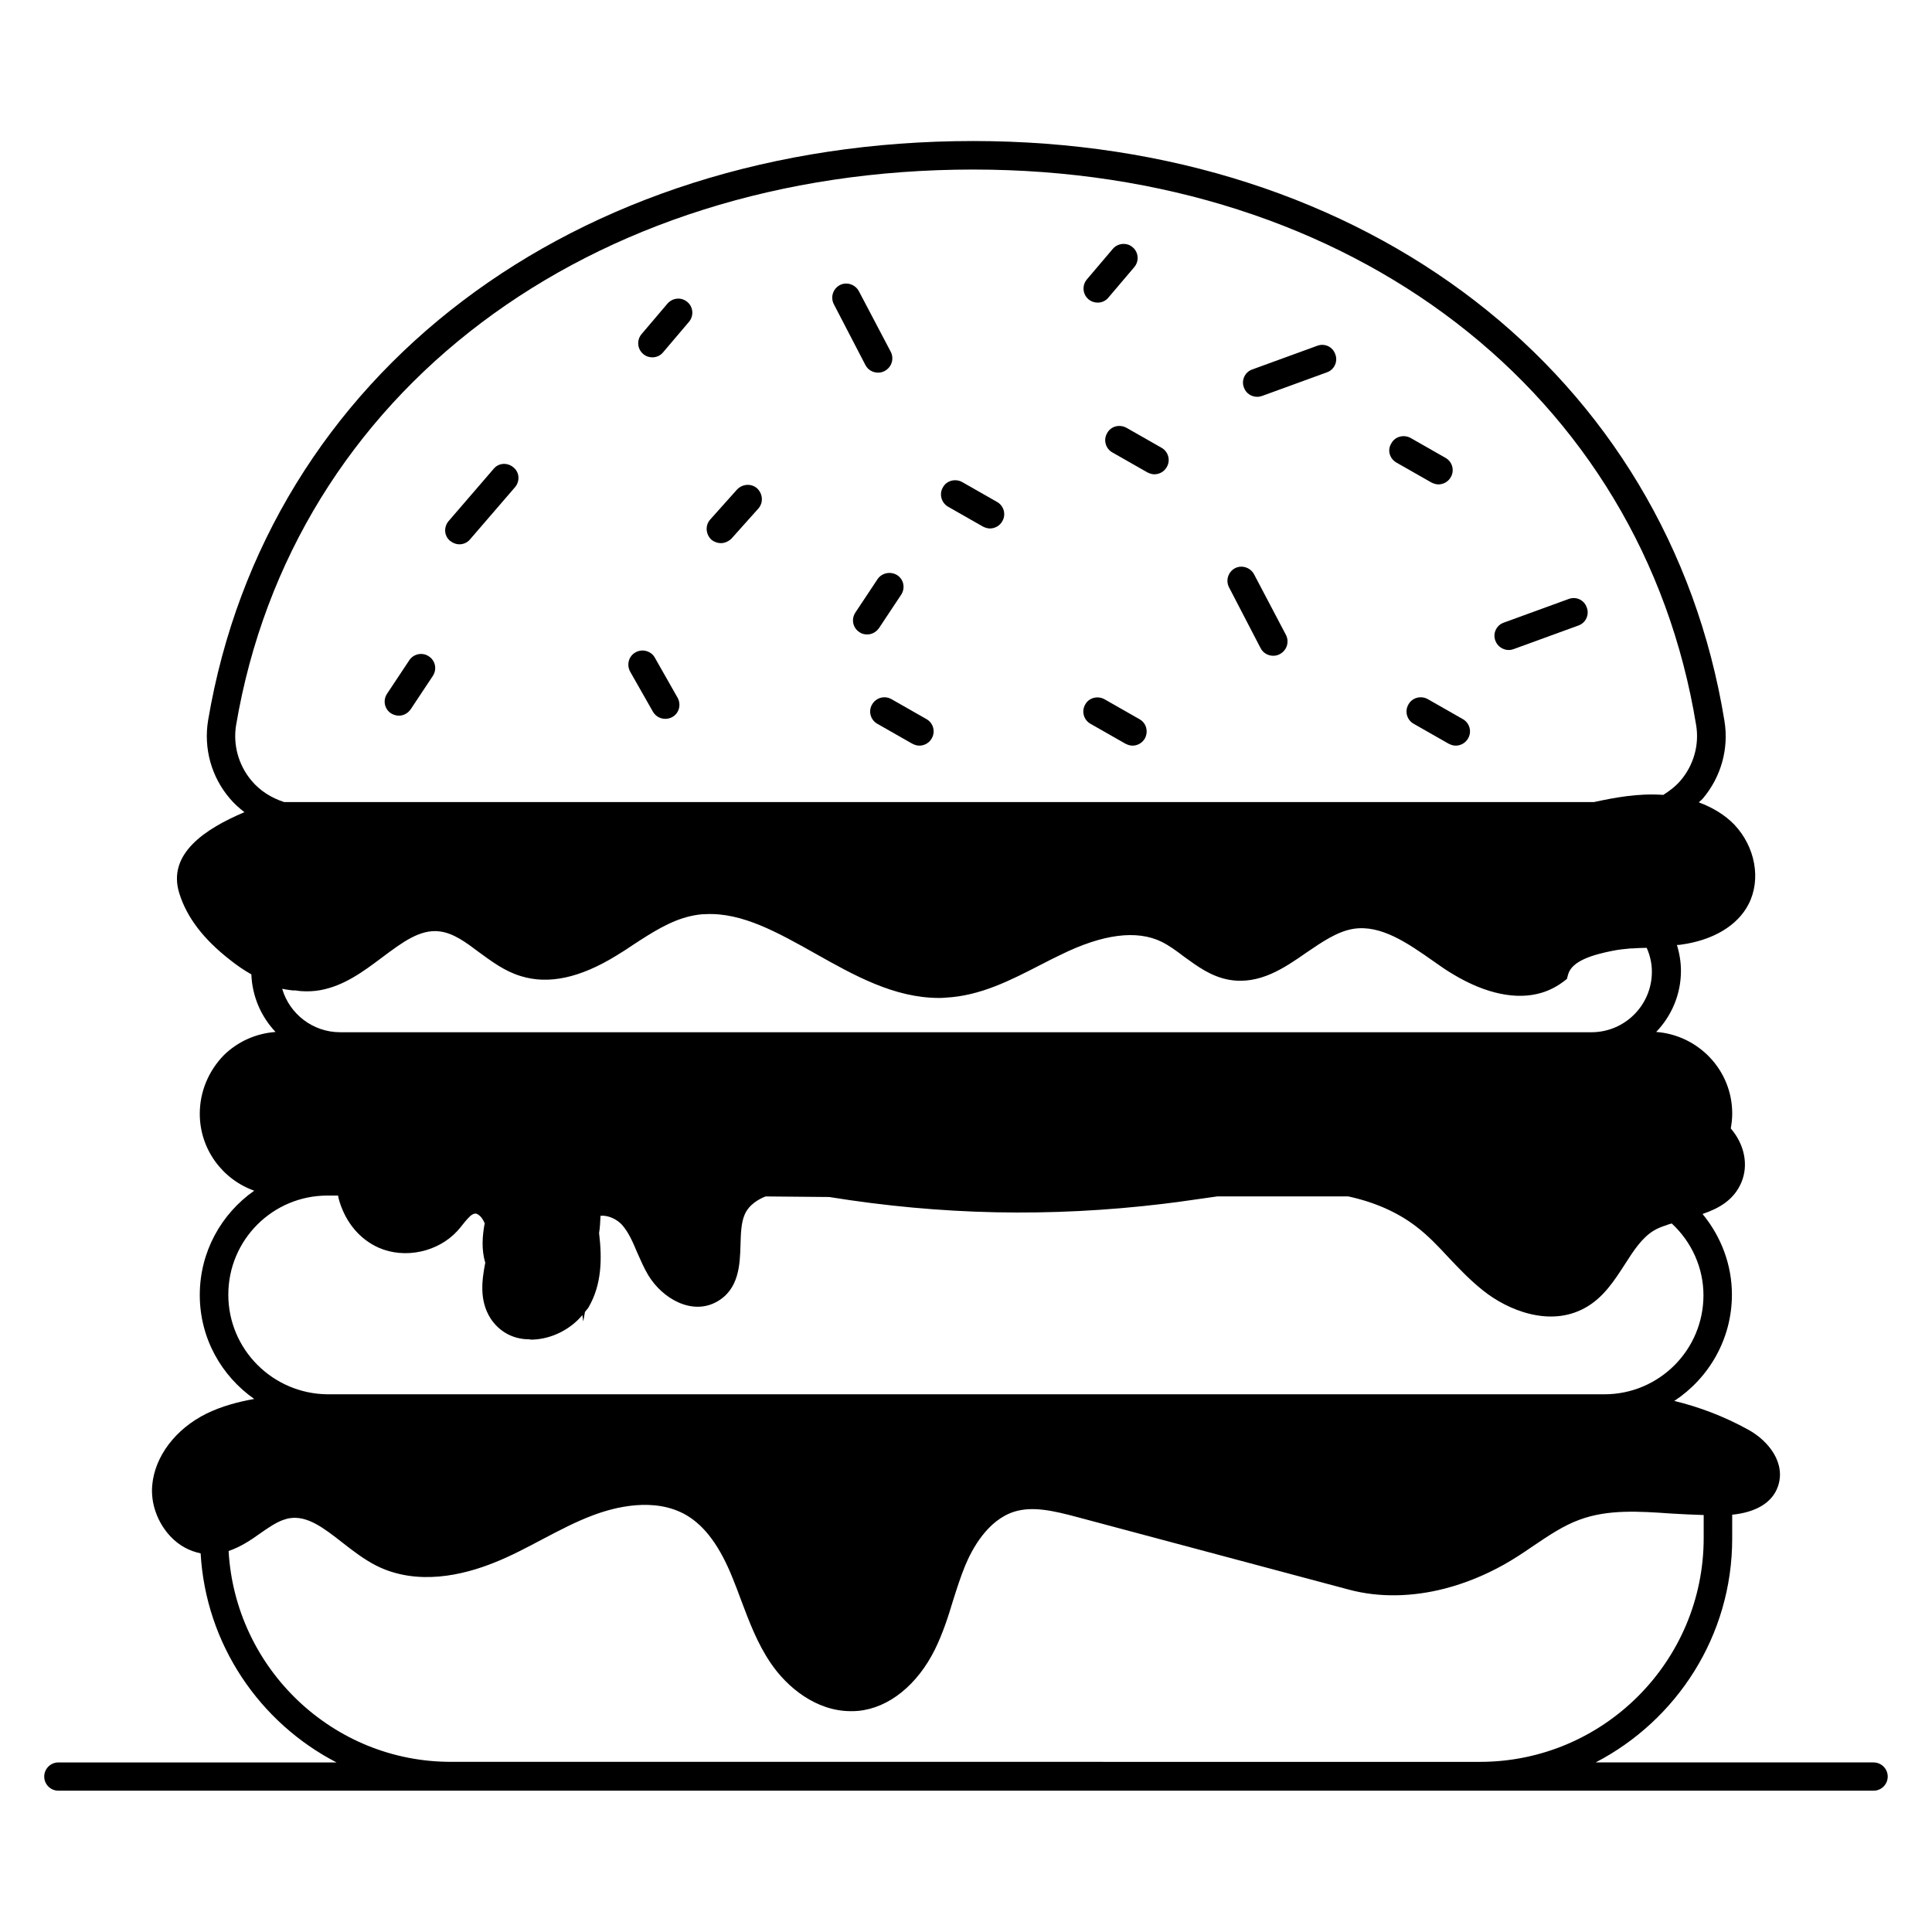 <?xml version="1.0" encoding="UTF-8"?>
<!-- Uploaded to: ICON Repo, www.svgrepo.com, Generator: ICON Repo Mixer Tools -->
<svg fill="#000000" width="800px" height="800px" version="1.1" viewBox="144 144 512 512" xmlns="http://www.w3.org/2000/svg">
 <g>
  <path d="m265.73 288.25c1.07 0 2.137-0.457 2.824-1.297l11.91-13.816c1.375-1.602 1.223-3.969-0.383-5.266-1.602-1.375-3.969-1.223-5.266 0.383l-11.91 13.816c-1.375 1.602-1.223 3.969 0.383 5.266 0.762 0.605 1.602 0.914 2.441 0.914z"/>
  <path d="m317.02 332.59c0.688 1.223 1.984 1.91 3.281 1.91 0.609 0 1.297-0.152 1.832-0.457 1.832-0.992 2.441-3.281 1.449-5.113l-6.027-10.613c-0.992-1.832-3.359-2.441-5.113-1.449-1.832 0.992-2.441 3.281-1.449 5.113z"/>
  <path d="m376.56 297.48-5.879 8.855c-1.145 1.754-0.688 4.047 1.07 5.191 0.609 0.457 1.375 0.609 2.062 0.609 1.223 0 2.367-0.609 3.129-1.68l5.879-8.855c1.145-1.754 0.688-4.047-1.07-5.191-1.754-1.066-4.047-0.609-5.191 1.07z"/>
  <path d="m249.7 333.66c1.223 0 2.367-0.609 3.129-1.68l5.879-8.855c1.145-1.754 0.688-4.047-1.07-5.191-1.68-1.145-4.047-0.688-5.191 1.07l-5.879 8.855c-1.145 1.754-0.688 4.047 1.07 5.191 0.613 0.379 1.375 0.609 2.062 0.609z"/>
  <path d="m445.95 334.58-9.238-5.266c-1.754-0.992-4.121-0.457-5.113 1.375-1.07 1.832-0.383 4.121 1.375 5.113l9.238 5.266c0.609 0.305 1.223 0.535 1.91 0.535 1.297 0 2.594-0.688 3.281-1.91 0.988-1.828 0.379-4.121-1.453-5.113z"/>
  <path d="m395.19 278.25 9.238 5.266c0.609 0.305 1.223 0.535 1.91 0.535 1.297 0 2.594-0.688 3.281-1.91 1.07-1.832 0.383-4.121-1.375-5.113l-9.238-5.266c-1.754-0.992-4.121-0.457-5.113 1.375-1.066 1.754-0.457 4.043 1.297 5.113z"/>
  <path d="m375.11 330.69c-1.07 1.832-0.383 4.121 1.375 5.113l9.238 5.266c0.609 0.305 1.223 0.535 1.91 0.535 1.297 0 2.594-0.688 3.281-1.91 1.07-1.832 0.383-4.121-1.375-5.113l-9.238-5.266c-1.832-1.07-4.121-0.457-5.191 1.375z"/>
  <path d="m335.04 287.94c0.992 0 2.062-0.457 2.824-1.223l7.098-7.938c1.375-1.527 1.223-3.894-0.305-5.344-1.527-1.375-3.894-1.223-5.344 0.305l-7.098 7.938c-1.375 1.527-1.223 3.894 0.305 5.344 0.762 0.613 1.68 0.918 2.519 0.918z"/>
  <path d="m517.25 330.69c-1.07 1.832-0.383 4.121 1.375 5.113l9.238 5.266c0.609 0.305 1.223 0.535 1.91 0.535 1.297 0 2.594-0.688 3.281-1.91 1.07-1.832 0.383-4.121-1.375-5.113l-9.238-5.266c-1.832-1.07-4.199-0.457-5.191 1.375z"/>
  <path d="m514.04 266.57 9.238 5.266c0.609 0.305 1.223 0.535 1.91 0.535 1.297 0 2.594-0.688 3.281-1.91 1.07-1.832 0.383-4.121-1.375-5.113l-9.238-5.266c-1.754-0.992-4.121-0.457-5.113 1.375-1.145 1.754-0.535 4.043 1.297 5.113z"/>
  <path d="m437.4 258.78c-1.07 1.832-0.383 4.121 1.375 5.113l9.238 5.266c0.609 0.305 1.223 0.535 1.91 0.535 1.297 0 2.594-0.688 3.281-1.91 1.07-1.832 0.383-4.121-1.375-5.113l-9.238-5.266c-1.91-1.066-4.199-0.457-5.191 1.375z"/>
  <path d="m434.88 224.2c1.07 0 2.137-0.457 2.824-1.297l6.871-8.09c1.375-1.602 1.145-3.969-0.383-5.266-1.527-1.375-3.969-1.145-5.266 0.383l-6.871 8.09c-1.375 1.602-1.145 3.969 0.383 5.266 0.688 0.609 1.602 0.914 2.441 0.914z"/>
  <path d="m316.87 238.7c1.07 0 2.137-0.457 2.824-1.297l6.871-8.09c1.375-1.602 1.145-3.969-0.383-5.266-1.605-1.379-3.894-1.148-5.269 0.379l-6.871 8.09c-1.375 1.602-1.145 3.969 0.383 5.266 0.688 0.613 1.527 0.918 2.445 0.918z"/>
  <path d="m373.36 240.77c0.688 1.297 1.984 1.984 3.359 1.984 0.609 0 1.223-0.152 1.754-0.457 1.832-0.992 2.519-3.207 1.602-5.039l-8.473-16.105c-0.992-1.832-3.281-2.519-5.039-1.602-1.832 0.992-2.519 3.207-1.602 5.039z"/>
  <path d="m477.17 249.16c0.457 0 0.84-0.078 1.297-0.23l17.176-6.258c1.984-0.688 2.977-2.902 2.215-4.809-0.688-1.984-2.824-2.977-4.809-2.215l-17.176 6.258c-1.984 0.688-2.977 2.902-2.215 4.809 0.535 1.531 1.984 2.445 3.512 2.445z"/>
  <path d="m543.81 316.26c0.457 0 0.84-0.078 1.297-0.23l17.176-6.258c1.984-0.688 2.977-2.902 2.215-4.809-0.688-1.984-2.824-2.977-4.809-2.215l-17.176 6.258c-1.984 0.688-2.977 2.902-2.215 4.809 0.535 1.453 1.984 2.445 3.512 2.445z"/>
  <path d="m478.09 315.8c0.688 1.297 1.984 1.984 3.359 1.984 0.609 0 1.223-0.152 1.754-0.457 1.832-0.992 2.519-3.207 1.602-5.039l-8.473-16.105c-0.992-1.832-3.281-2.519-5.039-1.602-1.832 0.992-2.519 3.207-1.602 5.039z"/>
  <path d="m640.53 611.06h-73.664c21.449-11.145 36.184-33.512 36.184-59.312v-6.336c6.184-0.609 10.535-3.129 12.062-7.328 2.289-6.258-2.367-12.215-7.785-15.191-6.488-3.586-13.055-6.031-19.617-7.633 9.16-6.031 15.266-16.41 15.266-28.168 0-7.863-2.824-15.344-7.785-21.375 4.273-1.449 8.32-3.664 10.305-8.398 1.91-4.582 0.84-10-2.824-14.273 0.23-1.297 0.383-2.594 0.383-3.969 0-11.449-8.93-20.762-20.152-21.602 4.047-4.199 6.566-9.922 6.566-16.184 0-2.289-0.383-4.656-1.07-6.871 0.383 0 0.688 0 1.07-0.078 8.473-1.145 15.039-5.039 17.938-10.762 3.359-6.566 1.754-15.191-3.816-21.07-2.519-2.594-5.727-4.504-9.391-5.879 0.305-0.305 0.688-0.609 0.992-0.918 4.887-5.727 7.023-13.281 5.801-20.688-14.965-91.898-94.965-153.65-199.09-153.65-105.8 0-187.25 61.68-202.75 153.51-1.223 7.406 0.84 14.961 5.727 20.688 1.145 1.375 2.519 2.594 3.894 3.664-10.457 4.426-20.535 11.07-17.25 21.527 1.984 6.336 6.336 12.062 13.359 17.559 1.91 1.527 3.816 2.824 5.727 3.894 0.23 5.879 2.594 11.223 6.414 15.266-5.191 0.383-10 2.519-13.742 6.184-4.051 4.195-6.34 9.691-6.34 15.496 0 9.391 6.031 17.406 14.426 20.383-8.703 6.106-14.426 16.184-14.426 27.633s5.727 21.449 14.426 27.559c-4.273 0.762-8.625 1.91-12.672 3.894-8.168 4.047-13.664 11.297-14.352 18.93-0.457 4.809 1.375 9.922 4.809 13.586 2.289 2.441 5.039 3.894 8.016 4.504 1.375 24.121 15.648 44.887 36.031 55.418l-73.738-0.004c-2.062 0-3.742 1.68-3.742 3.742s1.68 3.742 3.742 3.742h481.06c2.062 0 3.742-1.68 3.742-3.742-0.004-2.062-1.684-3.742-3.742-3.742zm-433.96-274.88c14.887-88.09 93.355-147.25 195.34-147.25 100.3 0 177.25 59.234 191.6 147.32 0.84 5.191-0.688 10.535-4.121 14.578-1.297 1.527-2.902 2.75-4.582 3.816h-0.152c-6.641-0.457-12.902 0.762-18.242 1.91h-347.1c-3.359-1.07-6.414-2.977-8.703-5.727-3.434-4.117-4.883-9.461-4.043-14.652zm16.945 70.457c1.832 0.152 3.664 0.078 5.344-0.23 6.336-1.145 11.449-4.961 16.336-8.625 5.418-4.047 10.152-7.633 15.344-6.945 3.664 0.457 6.945 2.902 10.383 5.496 3.359 2.441 6.793 5.039 11.07 6.336 7.328 2.289 15.648 0.535 25.344-5.418 1.527-0.918 3.055-1.91 4.504-2.902 5.039-3.281 9.77-6.336 15.113-7.559 1.375-0.305 2.75-0.535 4.121-0.535 9.617-0.457 19.082 4.887 29.008 10.457 10.305 5.801 20.914 11.754 32.746 11.754 0.609 0 1.145 0 1.754-0.078 9.312-0.457 17.48-4.734 25.344-8.777 1.754-0.918 3.434-1.754 5.191-2.594 11.145-5.496 20.152-6.641 26.719-3.434 1.984 0.992 3.894 2.367 5.879 3.894 3.586 2.594 7.25 5.344 12.062 6.184 8.016 1.375 14.578-3.129 20.383-7.176 4.273-2.902 8.246-5.648 12.52-6.336 7.328-1.145 14.426 3.816 21.375 8.703l2.519 1.754c0.918 0.609 1.754 1.145 2.672 1.68 8.551 5.113 16.719 6.793 23.281 4.809 2.062-0.609 3.969-1.602 5.727-2.902l0.992-0.762 0.305-1.145c0.992-3.742 6.871-5.344 11.91-6.336 1.527-0.305 3.055-0.457 4.656-0.609h0.457c1.223-0.078 2.519-0.152 3.816-0.152 0.918 2.062 1.375 4.199 1.375 6.336 0 8.855-7.176 16.031-16.031 16.031l-331.61-0.004c-7.25 0-13.434-4.887-15.344-11.527 0.918 0.23 1.832 0.305 2.824 0.457 0.613-0.074 1.223 0.078 1.91 0.156zm-19.008 80.457c0-14.504 11.754-26.258 26.258-26.258h2.824c0.078 0.535 0.23 1.07 0.383 1.602 1.754 5.648 5.418 10 10.383 12.215 6.945 3.055 15.727 1.145 20.84-4.426 0.535-0.609 1.07-1.223 1.527-1.832 0.383-0.535 0.84-0.992 1.223-1.449l0.305-0.305c0.383-0.457 0.84-0.762 1.223-0.918 0.383-0.152 0.762-0.23 1.449 0.305 0.457 0.305 0.84 0.84 1.145 1.375 0.152 0.23 0.23 0.535 0.383 0.762-0.609 3.281-0.918 6.945 0.152 10.457-0.918 4.734-1.602 10 1.375 14.734 2.215 3.434 5.879 5.574 10.23 5.574 0.23 0 0.383 0.078 0.535 0.078h0.383c5.039-0.152 10-2.672 13.207-6.488l0.23 1.68 0.457-2.519c0.305-0.457 0.762-0.84 0.992-1.297 3.434-5.953 3.586-12.672 2.75-19.617 0.23-1.375 0.305-2.902 0.383-4.582h0.078c1.984-0.152 4.273 0.918 5.648 2.441 1.68 1.91 2.824 4.504 3.969 7.25 0.918 2.062 1.832 4.199 2.977 6.106 3.816 6.258 11.602 10.609 18.09 7.023 5.953-3.281 6.184-9.848 6.336-15.113 0.078-2.824 0.152-5.801 1.07-7.938 1.145-2.75 3.816-4.199 5.574-4.887l16.871 0.152c14.656 2.367 29.391 3.742 44.121 4.047 14.734 0.305 29.543-0.457 44.199-2.215 2.672-0.305 5.344-0.688 8.016-1.07l6.488-0.918h34.73c7.023 1.527 13.055 4.199 17.938 7.938 3.129 2.367 5.879 5.266 8.703 8.32 2.824 2.977 5.648 5.953 9.008 8.625 6.641 5.344 17.711 9.77 26.945 4.734 4.961-2.672 7.863-7.25 10.688-11.602 2.289-3.586 4.504-7.023 7.633-8.93 0.992-0.609 2.137-1.07 3.359-1.449 0.383-0.152 0.762-0.305 1.145-0.383 0.078 0 0.23-0.078 0.305-0.078 5.344 4.961 8.398 11.832 8.398 19.008 0 14.504-11.754 26.258-26.258 26.258h-338.41c-14.504-0.152-26.262-11.906-26.262-26.41zm0.078 67.938c3.129-1.07 5.801-2.824 8.246-4.582 2.062-1.449 4.047-2.824 6.031-3.586 0.688-0.23 1.375-0.457 1.984-0.535 4.656-0.688 8.93 2.594 13.816 6.414 2.824 2.215 5.801 4.504 9.082 6.184 10.84 5.418 22.977 2.519 31.297-0.84 4.426-1.754 8.703-4.047 12.746-6.184 4.504-2.367 8.855-4.656 13.359-6.336 5.648-2.137 16.336-4.961 24.809 0 4.887 2.902 8.855 8.246 12.289 16.871 0.762 1.832 1.449 3.742 2.137 5.574 2.137 5.648 4.273 11.449 7.863 16.719 4.273 6.336 11.984 12.746 21.223 12.746 0.609 0 1.297 0 1.984-0.078 8.09-0.762 15.648-6.871 20.305-16.258 2.062-4.199 3.512-8.625 4.809-12.977 0.992-3.129 1.984-6.258 3.207-9.238 1.832-4.426 5.953-12.137 13.129-14.352 4.887-1.449 10.23-0.23 16.793 1.527l71.754 19.16c7.938 2.137 16.793 1.984 25.57-0.305 5.266-1.375 10.535-3.512 15.574-6.336 2.594-1.449 5.113-3.129 7.559-4.809 4.199-2.824 8.09-5.496 12.52-7.098 7.481-2.75 15.648-2.215 24.352-1.602 2.75 0.152 5.496 0.305 8.32 0.383h0.152v6.106c0 32.672-26.566 59.312-59.312 59.312l-272.44-0.008c-31.527 0.152-57.406-24.73-59.16-55.875z"/>
 </g>
</svg>